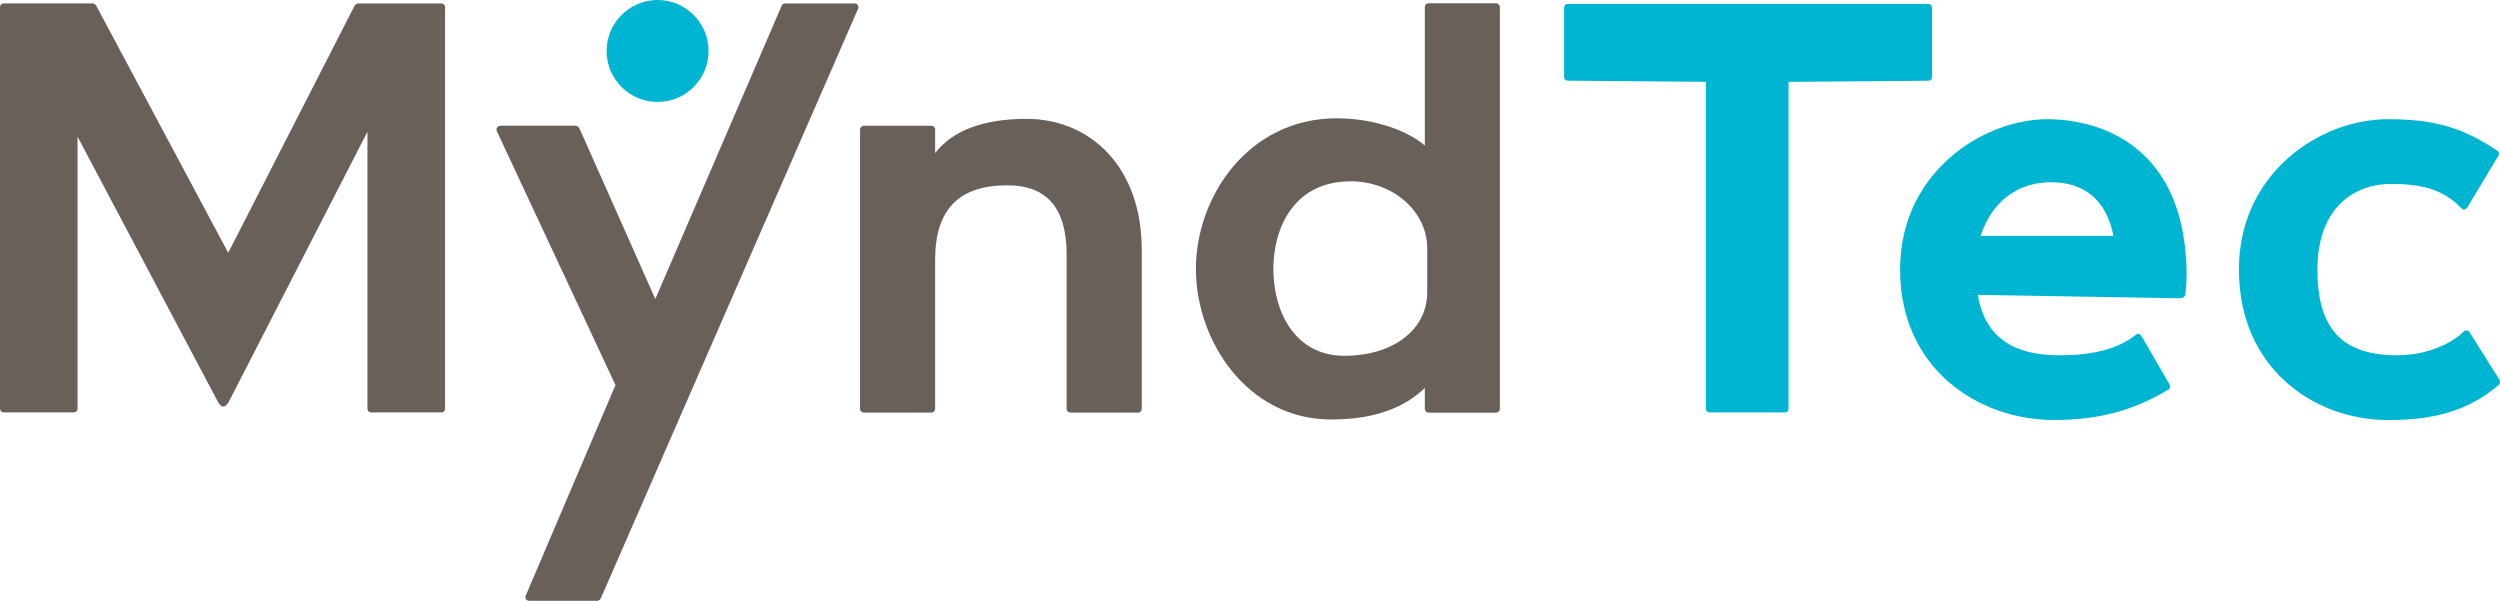 <?xml version="1.0" encoding="UTF-8"?>
<svg xmlns="http://www.w3.org/2000/svg" id="a" viewBox="0 0 439.37 105.59">
  <path d="M77.53,72.48h-12.27c-.41,0-.68-.27-.68-.68V23.15l-24.34,47.41c-.26.46-.55.88-.99.88s-.73-.42-.98-.87L13.63,24.02v47.78c0,.41-.27.68-.68.68H.68c-.41,0-.68-.27-.68-.68V1.28c0-.41.27-.68.68-.68h15.59c.25,0,.43.17.56.3l.08.1,23.2,43.43L62.34.96l.04-.04c.13-.13.31-.31.57-.31h14.59c.41,0,.68.27.68.68v70.52c0,.41-.27.68-.68.68Z" fill="#696059"></path>
  <path d="M104.87,105.59h-11.77c-.11,0-.45,0-.64-.26-.19-.26-.09-.58-.05-.68l15.76-36.97-20.84-44.6c-.11-.21-.1-.46.02-.66.13-.21.37-.33.66-.33h13.08c.51,0,.7.39.77.53l13.31,29.93L137.33,1.12c.03-.25.21-.51.81-.51h11.97c.11,0,.45,0,.64.26.19.26.09.58.05.68l-45.16,103.5c-.08.16-.27.55-.78.55Z" fill="#696059"></path>
  <path d="M199.94,72.51h-11.77c-.43,0-.71-.29-.71-.72v-26.96c0-8.25-3.42-12.26-10.45-12.26-8.52,0-12.66,4.27-12.66,13.07v26.15c0,.43-.29.72-.71.72h-11.77c-.43,0-.72-.29-.72-.72V22.81c0-.43.29-.71.72-.71h11.77c.43,0,.71.29.71.71v4.1c3.07-4,8.47-6.02,16.09-6.02,5.58,0,10.66,2.14,14.28,6.02,3.89,4.16,5.94,10.05,5.94,17.03v27.86c0,.43-.29.72-.71.72Z" fill="#696059"></path>
  <path d="M233.93,73.72c-14.67,0-23.75-13.74-23.75-26.47s9.26-26.46,24.75-26.46c6.07,0,12.12,1.9,15.48,4.79V1.28c0-.43.29-.71.71-.71h11.77c.43,0,.71.29.71.71v70.52c0,.43-.29.72-.71.72h-11.77c-.43,0-.71-.29-.71-.72v-3.62c-3.88,3.73-9.28,5.54-16.49,5.54ZM237.36,31.87c-10.02,0-13.57,8.29-13.57,15.38,0,7.61,3.85,15.28,12.46,15.28s14.58-4.59,14.58-11.16v-7.75c0-6.48-6.04-11.76-13.47-11.76Z" fill="#696059"></path>
  <path d="M115.57,0c-4.94,0-8.96,4.02-8.96,8.96s4.02,8.96,8.96,8.96,8.96-4.02,8.96-8.96S120.51,0,115.57,0Z" fill="#00b5d1"></path>
  <path d="M313.65,72.48h-13.16c-.41,0-.68-.27-.68-.68V14.38l-24.25-.2c-.41,0-.67-.27-.67-.68V1.37c0-.41.27-.68.68-.68h63.3c.41,0,.68.27.68.68v12.14c0,.41-.26.68-.68.68l-24.54.2v57.42c0,.41-.27.68-.68.68Z" fill="#00b5d1"></path>
  <path d="M361.08,73.82c-13.49,0-27.14-9.08-27.14-26.43,0-9.82,4.7-16.06,8.64-19.58,4.82-4.3,11.29-6.86,17.29-6.86,5.68,0,24.21,1.97,24.43,27.33,0,.69-.1,2.41-.2,3.25-.01.45-.33.89-1.02.89l-35.49-.6c1.21,7.15,5.89,10.62,14.29,10.62,6.04,0,10.3-1.12,13.39-3.52.09-.08.26-.24.5-.24.33,0,.53.29.62.42l4.84,8.36c.09.13.22.37.14.63-.07.28-.32.4-.42.45-6.03,3.64-12.17,5.27-19.88,5.27ZM348.08,41.45h23.36c-1.23-6.17-5.01-9.42-10.96-9.42s-10.42,3.43-12.4,9.42Z" fill="#00b5d1"></path>
  <path d="M419.73,73.82c-13.04,0-26.24-9.08-26.24-26.43,0-9.86,4.68-16.09,8.6-19.58,4.91-4.36,11.33-6.86,17.63-6.86,8.03,0,13.04,1.44,19.12,5.49.18.09.52.37.24.93l-5.44,9.07c-.08.12-.26.39-.58.39-.25,0-.42-.16-.56-.31-2.88-2.99-6.44-4.2-12.27-4.2-6.26,0-12.95,3.96-12.95,15.06,0,10.41,4.34,15.06,14.06,15.06,5.16,0,9.53-2.06,11.57-4.1.22-.22.44-.27.58-.27.25,0,.46.14.58.38l5.21,8.3c.25.5-.06.81-.16.92-5.08,4.32-10.87,6.15-19.38,6.15Z" fill="#00b5d1"></path>
</svg>
